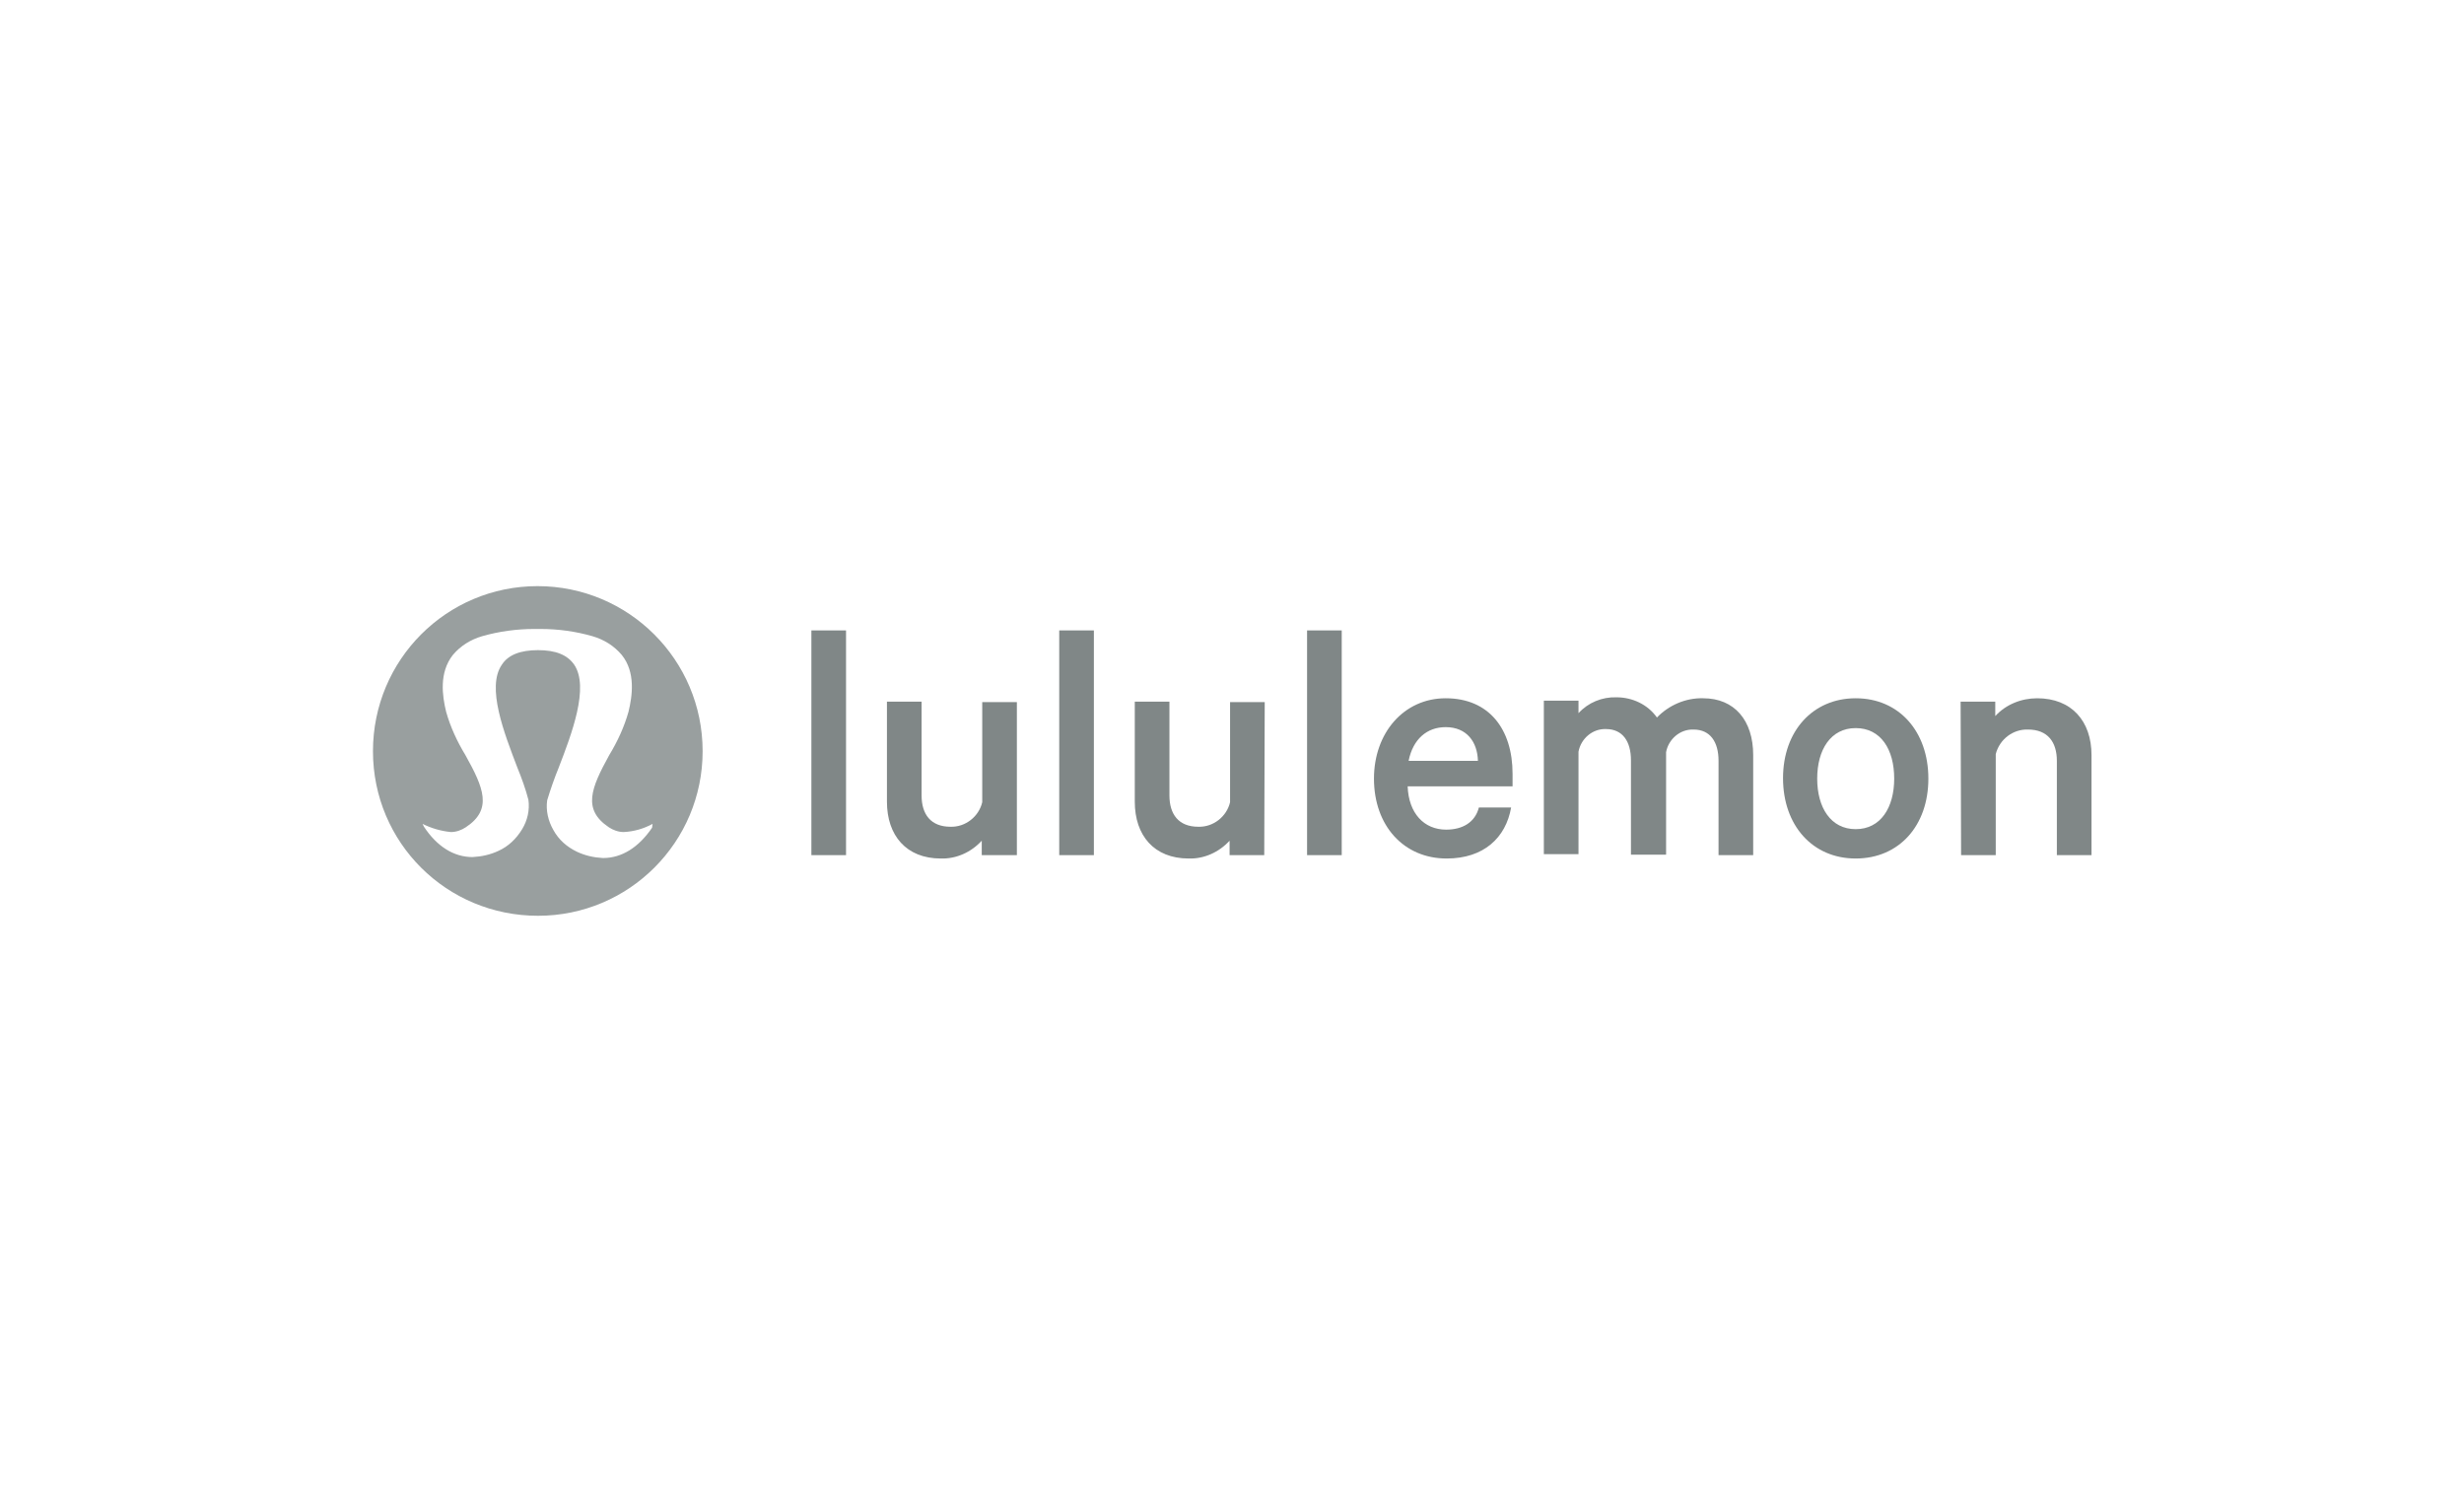 <?xml version="1.0" encoding="utf-8"?>
<!-- Generator: Adobe Illustrator 26.3.1, SVG Export Plug-In . SVG Version: 6.00 Build 0)  -->
<svg version="1.1" id="Layer_1" xmlns="http://www.w3.org/2000/svg" xmlns:xlink="http://www.w3.org/1999/xlink" x="0px" y="0px"
	 viewBox="0 0 512 312" style="enable-background:new 0 0 512 312;" xml:space="preserve">
<style type="text/css">
	.st0{fill:#999F9F;}
	.st1{fill:#808787;}
</style>
<g>
	<g>
		<path class="st0" d="M111.7,121.8c-18.9,0-34.2,15.3-34.2,34.3s15.3,34.2,34.3,34.2c18.9,0,34.2-15.3,34.2-34.2
			C146,137.1,130.6,121.8,111.7,121.8z M135.5,172c-2.8,4.1-6.3,6.3-10.2,6.3c-1.9-0.1-3.7-0.5-5.4-1.3c-2.1-1-3.8-2.5-4.9-4.5
			c-1.1-1.9-1.6-4.1-1.3-6.2c0.7-2.3,1.5-4.6,2.4-6.8c2.7-7,6.4-16.7,3.2-21.4c-1.4-2-3.8-3-7.5-3c-3.7,0-6.2,1-7.5,3
			c-3.3,4.7,0.5,14.3,3.2,21.4c0.9,2.2,1.7,4.4,2.3,6.7c0.3,2.1-0.2,4.3-1.3,6.1c-1.2,2-2.9,3.6-4.9,4.5c-1.7,0.8-3.5,1.2-5.4,1.3
			c-3.9,0-7.4-2.2-10.1-6.3l-0.3-0.6c1.8,0.9,3.8,1.5,5.9,1.7c1.1,0,2.2-0.4,3.1-1c5.6-3.7,3.7-8.2-0.1-15c-1.7-2.8-3.1-5.8-4-9
			c-0.8-3.3-1.5-8.1,1.4-11.8c1.6-1.9,3.7-3.2,6.1-3.9c3.5-1,7.2-1.5,10.8-1.5h1.3c3.7,0,7.3,0.5,10.8,1.5c2.4,0.7,4.5,2,6.1,3.9
			c2.9,3.6,2.2,8.5,1.4,11.8c-0.9,3.2-2.3,6.2-4,9c-3.8,6.9-5.6,11.3-0.1,15c0.9,0.6,2,1,3.1,1c2.1-0.1,4.2-0.7,6-1.7L135.5,172z"/>
	</g>
	<path class="st1" d="M175.8,177.7h-7.2V131h7.2V177.7z"/>
	<path class="st1" d="M211.3,177.7H204v-3c-2.2,2.4-5.3,3.8-8.5,3.7c-7.2,0-11.2-4.8-11.2-11.8v-20.8h7.2v19.5c0,3.9,1.9,6.5,6,6.5
		c3.1,0.1,5.9-2.1,6.6-5.1v-20.8h7.2V177.7z"/>
	<path class="st1" d="M227.3,177.7h-7.2V131h7.2V177.7z"/>
	<path class="st1" d="M262.7,177.7h-7.2v-3c-2.2,2.4-5.3,3.8-8.5,3.7c-7.2,0-11.2-4.8-11.2-11.8v-20.8h7.2v19.5c0,3.9,1.9,6.5,6,6.5
		c3.1,0.1,5.9-2.1,6.6-5.1v-20.8h7.2L262.7,177.7z"/>
	<path class="st1" d="M278.8,177.7h-7.2V131h7.2V177.7z"/>
	<path class="st1" d="M314,167.8c-1.1,6.3-5.7,10.6-13.4,10.6c-8.9,0-15.1-6.8-15.1-16.6c0-9.5,6.2-16.7,14.9-16.7
		c9,0,13.9,6.4,13.9,15.7v2.6h-21.8c0.2,5.6,3.4,9,8,9c3.4,0,6-1.5,6.8-4.6H314z M292.7,158.1h14.4c-0.1-3.9-2.3-7-6.7-7
		C296.5,151.1,293.6,153.6,292.7,158.1z"/>
	<path class="st1" d="M353.9,145.1c6.5,0,10.4,4.6,10.4,11.8v20.8h-7.2v-19.6c0-3.9-1.7-6.5-5.2-6.5c-2.8-0.1-5.2,2-5.7,4.7v21.3
		h-7.3V158c0-3.9-1.7-6.5-5.2-6.5c-2.8-0.1-5.2,2-5.7,4.7v21.3h-7.2v-31.9h7.2v2.6c2-2.2,4.9-3.4,7.9-3.3c3.3,0,6.5,1.5,8.4,4.2
		C346.7,146.6,350.2,145,353.9,145.1z"/>
	<path class="st1" d="M385.6,178.4c-9,0-15.1-6.9-15.1-16.7s6.2-16.6,15.1-16.6c9,0,15.1,6.9,15.1,16.7S394.6,178.4,385.6,178.4z
		 M385.6,151.3c-5.2,0-8,4.5-8,10.5s2.8,10.5,8,10.5s8-4.5,8-10.5C393.6,155.7,390.8,151.3,385.6,151.3z"/>
	<path class="st1" d="M407.4,145.8h7.2v3c2.2-2.4,5.4-3.7,8.7-3.7c7.2,0,11.3,4.8,11.3,11.8v20.8h-7.2v-19.6c0-3.9-1.9-6.5-6-6.5
		c-3.1-0.1-5.9,2-6.7,5.1v21h-7.2L407.4,145.8L407.4,145.8z"/>
</g>
</svg>
